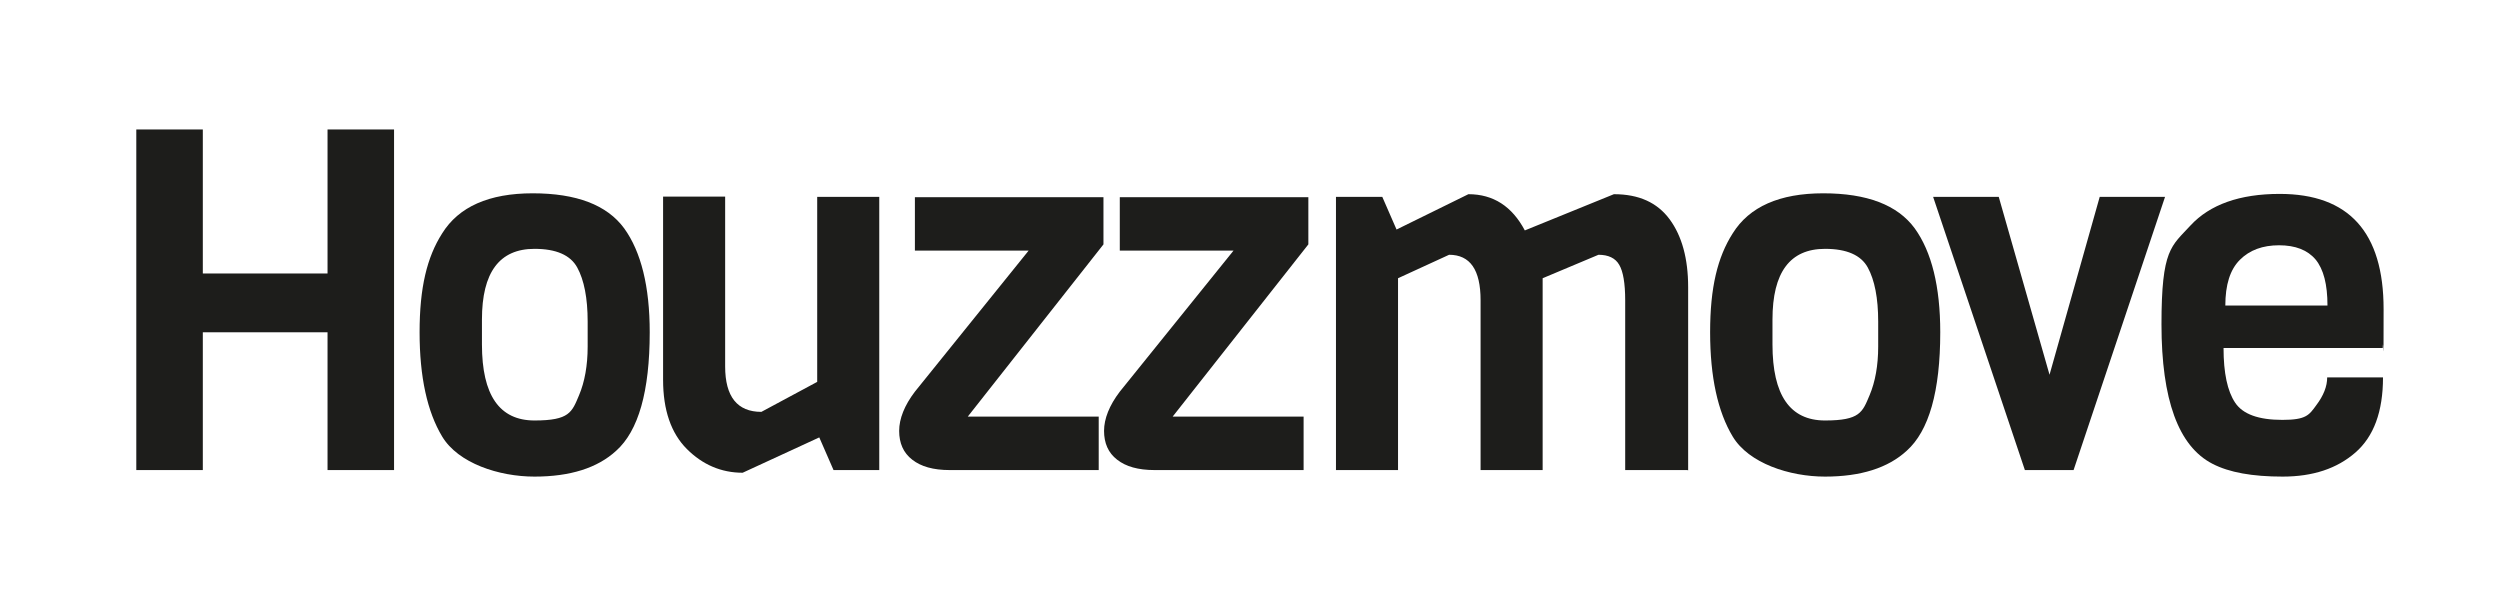 <?xml version="1.0" encoding="UTF-8"?>
<svg xmlns="http://www.w3.org/2000/svg" version="1.1" viewBox="0 0 841.9 198.4">
  <!-- Generator: Adobe Illustrator 28.7.0, SVG Export Plug-In . SVG Version: 1.2.0 Build 136)  -->
  <g>
    <g id="Layer_1">
      <g>
        <path d="M132.7,158.3h-22.4v-46.4h-42v46.4h-22.4V43.6h22.4v48.5h42v-48.5h22.4v114.7Z" fill="#1d1d1b"/>
        <path d="M218.8,111.9c0,19.9-3.8,33.2-11.3,39.9-6.3,5.8-15.5,8.7-27.5,8.7s-25.7-4.5-31.1-13.5c-5-8.3-7.6-20-7.6-35.1s2.5-25.3,7.6-33.3c5.6-9,15.8-13.5,30.5-13.5s25,3.9,30.8,11.8c5.7,7.9,8.6,19.6,8.6,35ZM197.9,116.7v-8.4c0-7.9-1.2-14-3.5-18.2-2.3-4.2-7.1-6.3-14.4-6.3-11.8,0-17.7,7.9-17.7,23.8v8.4c0,17.1,5.9,25.6,17.7,25.6s12.6-2.8,15-8.5c1.9-4.5,2.9-10,2.9-16.4Z" fill="#1d1d1b"/>
        <path d="M296.3,158.3h-15.6l-4.8-11-25.8,11.9c-7.2,0-13.5-2.7-18.8-8-5.3-5.3-8-13.1-8-23.3v-61.7h20.9v57.2c0,10.2,4.1,15.3,12.2,15.3l18.8-10.1v-62.3h20.9v92Z" fill="#1d1d1b"/>
        <path d="M369.9,158.3h-50.1c-5.5,0-9.7-1.2-12.6-3.5-3-2.3-4.4-5.6-4.4-9.7s1.8-8.6,5.3-13.2l38.3-47.5h-38.3v-18h63.5v15.9l-45.7,58h44.1v18Z" fill="#1d1d1b"/>
        <path d="M438.9,158.3h-50.1c-5.5,0-9.7-1.2-12.6-3.5-3-2.3-4.4-5.6-4.4-9.7s1.8-8.6,5.3-13.2l38.3-47.5h-38.3v-18h63.5v15.9l-45.7,58h44.1v18Z" fill="#1d1d1b"/>
        <path d="M568.2,158.3h-20.9v-57.2c0-5.7-.7-9.7-2-11.9-1.3-2.3-3.7-3.4-7-3.4l-18.8,7.9v64.6h-20.9v-57.2c0-10.2-3.5-15.3-10.6-15.3l-17.2,7.9v64.6h-20.9v-92h15.6l4.8,11,24.2-11.9c8.4,0,14.7,4.1,19,12.2l30-12.2c8.4,0,14.6,2.8,18.8,8.5,4.1,5.6,6.2,13.2,6.2,22.8v61.7Z" fill="#1d1d1b"/>
        <path d="M653.4,111.9c0,19.9-3.8,33.2-11.3,39.9-6.3,5.8-15.5,8.7-27.5,8.7s-25.7-4.5-31.1-13.5c-5-8.3-7.6-20-7.6-35.1s2.5-25.3,7.6-33.3c5.6-9,15.8-13.5,30.5-13.5s25,3.9,30.8,11.8c5.7,7.9,8.6,19.6,8.6,35ZM632.5,116.7v-8.4c0-7.9-1.2-14-3.5-18.2-2.3-4.2-7.1-6.3-14.4-6.3-11.8,0-17.7,7.9-17.7,23.8v8.4c0,17.1,5.9,25.6,17.7,25.6s12.6-2.8,15-8.5c1.9-4.5,2.9-10,2.9-16.4Z" fill="#1d1d1b"/>
        <path d="M729.1,66.3l-30.8,92h-16.4l-30.9-92h22.1l17.1,59.9,16.9-59.9h22.1Z" fill="#1d1d1b"/>
        <path d="M802.4,117.2h-53.6c0,8.4,1.3,14.5,3.9,18.4,2.6,3.9,7.9,5.8,15.9,5.8s9-1.6,11.4-4.9c2.5-3.3,3.7-6.4,3.7-9.4h18.8c0,11.5-3.1,19.9-9.3,25.3-6.2,5.4-14.3,8.1-24.5,8.1s-18-1.4-23.6-4.3c-11.5-5.9-17.2-21.6-17.2-47s3.3-26.2,9.8-33.3c6.5-7,16.5-10.6,30-10.6,23.3,0,35,12.9,35,38.8s-.1,7.2-.3,13.2ZM749.3,102.9h34.5c0-7.1-1.3-12.2-4-15.5-2.7-3.2-6.8-4.8-12.3-4.8s-9.9,1.6-13.2,4.9-4.9,8.4-4.9,15.4Z" fill="#1d1d1b"/>
      </g>
    </g>
  </g>
</svg>